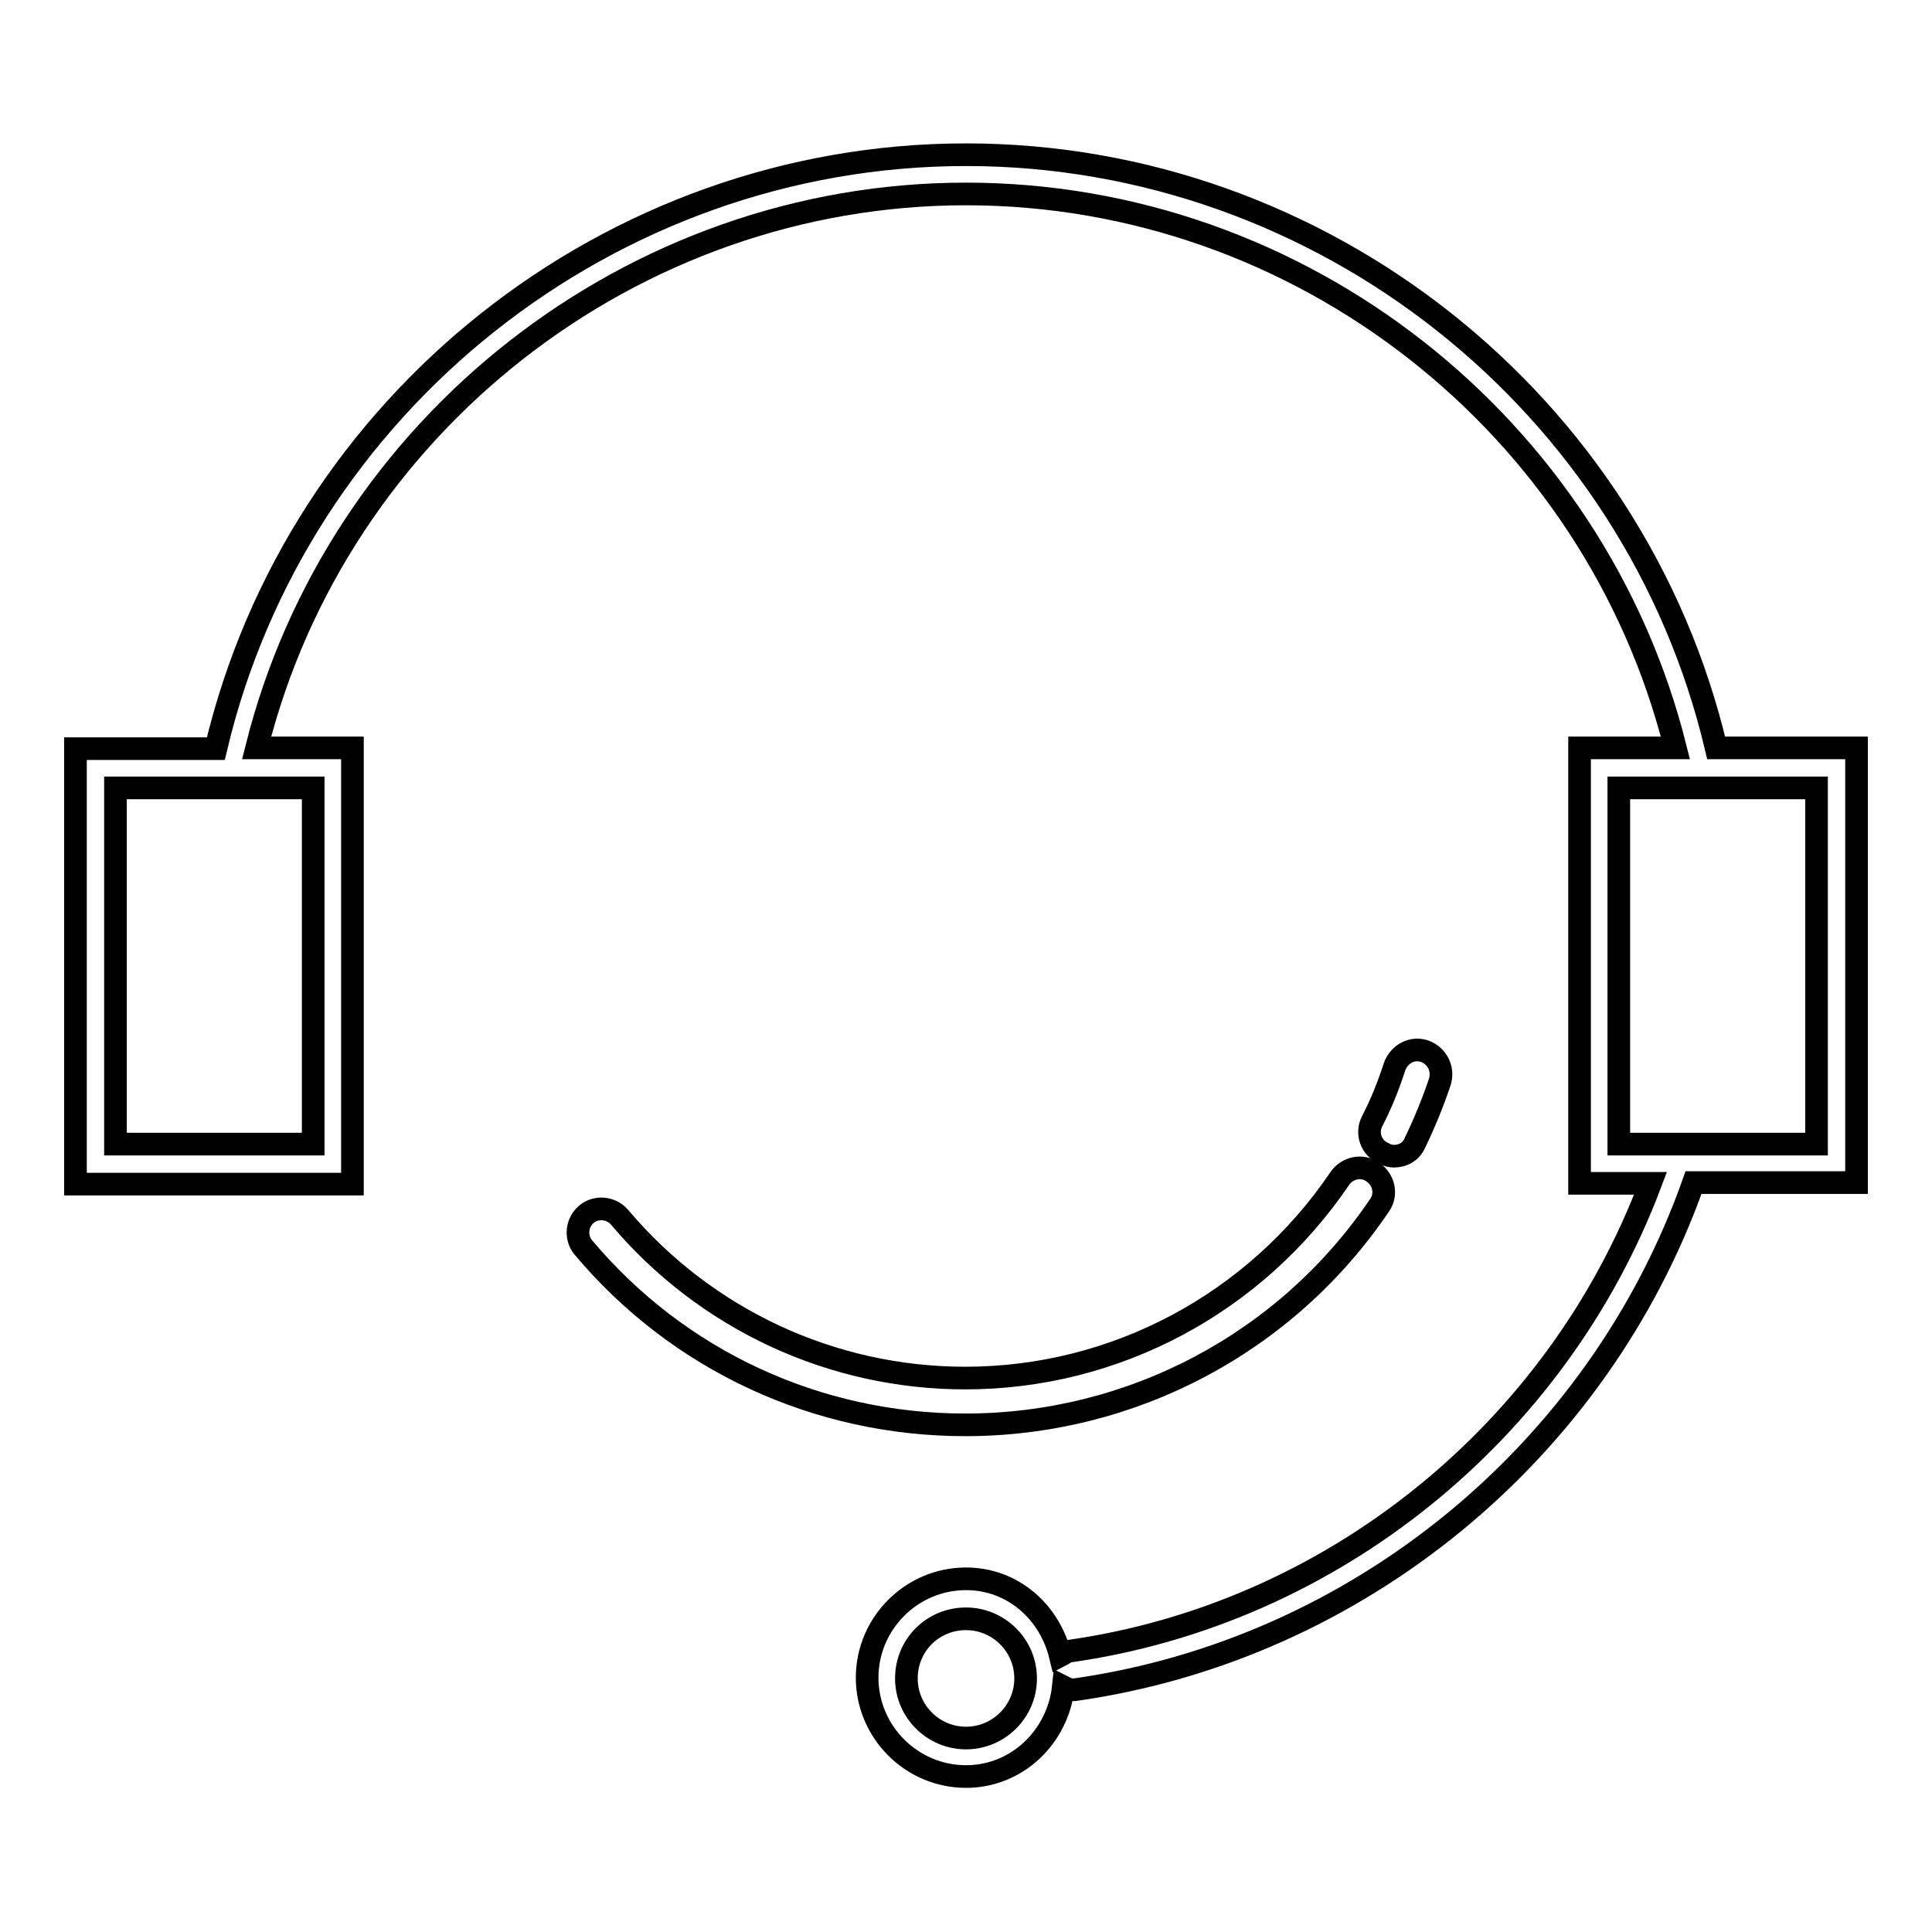 <?xml version="1.0" encoding="utf-8"?>
<!-- Svg Vector Icons : http://www.onlinewebfonts.com/icon -->
<!DOCTYPE svg PUBLIC "-//W3C//DTD SVG 1.1//EN" "http://www.w3.org/Graphics/SVG/1.1/DTD/svg11.dtd">
<svg version="1.1" xmlns="http://www.w3.org/2000/svg" xmlns:xlink="http://www.w3.org/1999/xlink" x="0px" y="0px" viewBox="0 0 256 256" enable-background="new 0 0 256 256" xml:space="preserve">
<g> <path stroke-width="3" fill-opacity="0" stroke="#000000"  d="M246,99.1h-18.6c-10.8-45.7-52.2-78.6-99.4-78.6s-88.6,33-99.4,78.7H10v57.7h36.7V99.1H34 c10.7-42.7,49.7-73.4,94-73.4c44.4,0,83.3,30.7,94,73.4h-12.7v57.7h9.4c-12.4,32.9-42.2,57.1-77.1,62c-0.4,0.1-0.7,0.4-1.1,0.6 c-1.4-5.8-6.3-10.2-12.5-10.2c-7.2,0-13.1,5.9-13.1,13.1c0,7.2,5.9,13.1,13.1,13.1c6.8,0,12.2-5.3,12.9-11.9 c0.4,0.2,0.7,0.4,1.1,0.4c0.1,0,0.2,0,0.4,0c37.5-5.3,69.4-31.6,82-67.2H246V99.1z M41.5,151.6H15.3v-47.2h26.2V151.6z M128,230.3 c-4.3,0-7.9-3.5-7.9-7.9s3.5-7.9,7.9-7.9c4.3,0,7.9,3.5,7.9,7.9S132.3,230.3,128,230.3z M240.7,151.6h-26.2v-47.2h26.2V151.6z  M182.8,159.7c1-1.4,0.6-3.4-0.9-4.4c-1.4-1-3.4-0.6-4.4,0.9c-11.2,16.5-29.7,26.4-49.6,26.4c-17.7,0-34.4-7.8-45.8-21.3 c-1.1-1.3-3.1-1.5-4.4-0.4c-1.3,1.1-1.5,3.1-0.4,4.4c12.6,15,31,23.5,50.6,23.5C150,188.8,170.5,177.9,182.8,159.7z M184.7,153.2 c1.2,0,2.3-0.6,2.8-1.8c1.3-2.7,2.4-5.4,3.3-8.1c0.5-1.7-0.4-3.4-2-4c-1.7-0.6-3.4,0.4-4,2c-0.8,2.5-1.8,5-3,7.3 c-0.8,1.6-0.1,3.5,1.5,4.2C183.8,153.1,184.3,153.2,184.7,153.2L184.7,153.2z"/></g>
</svg>
